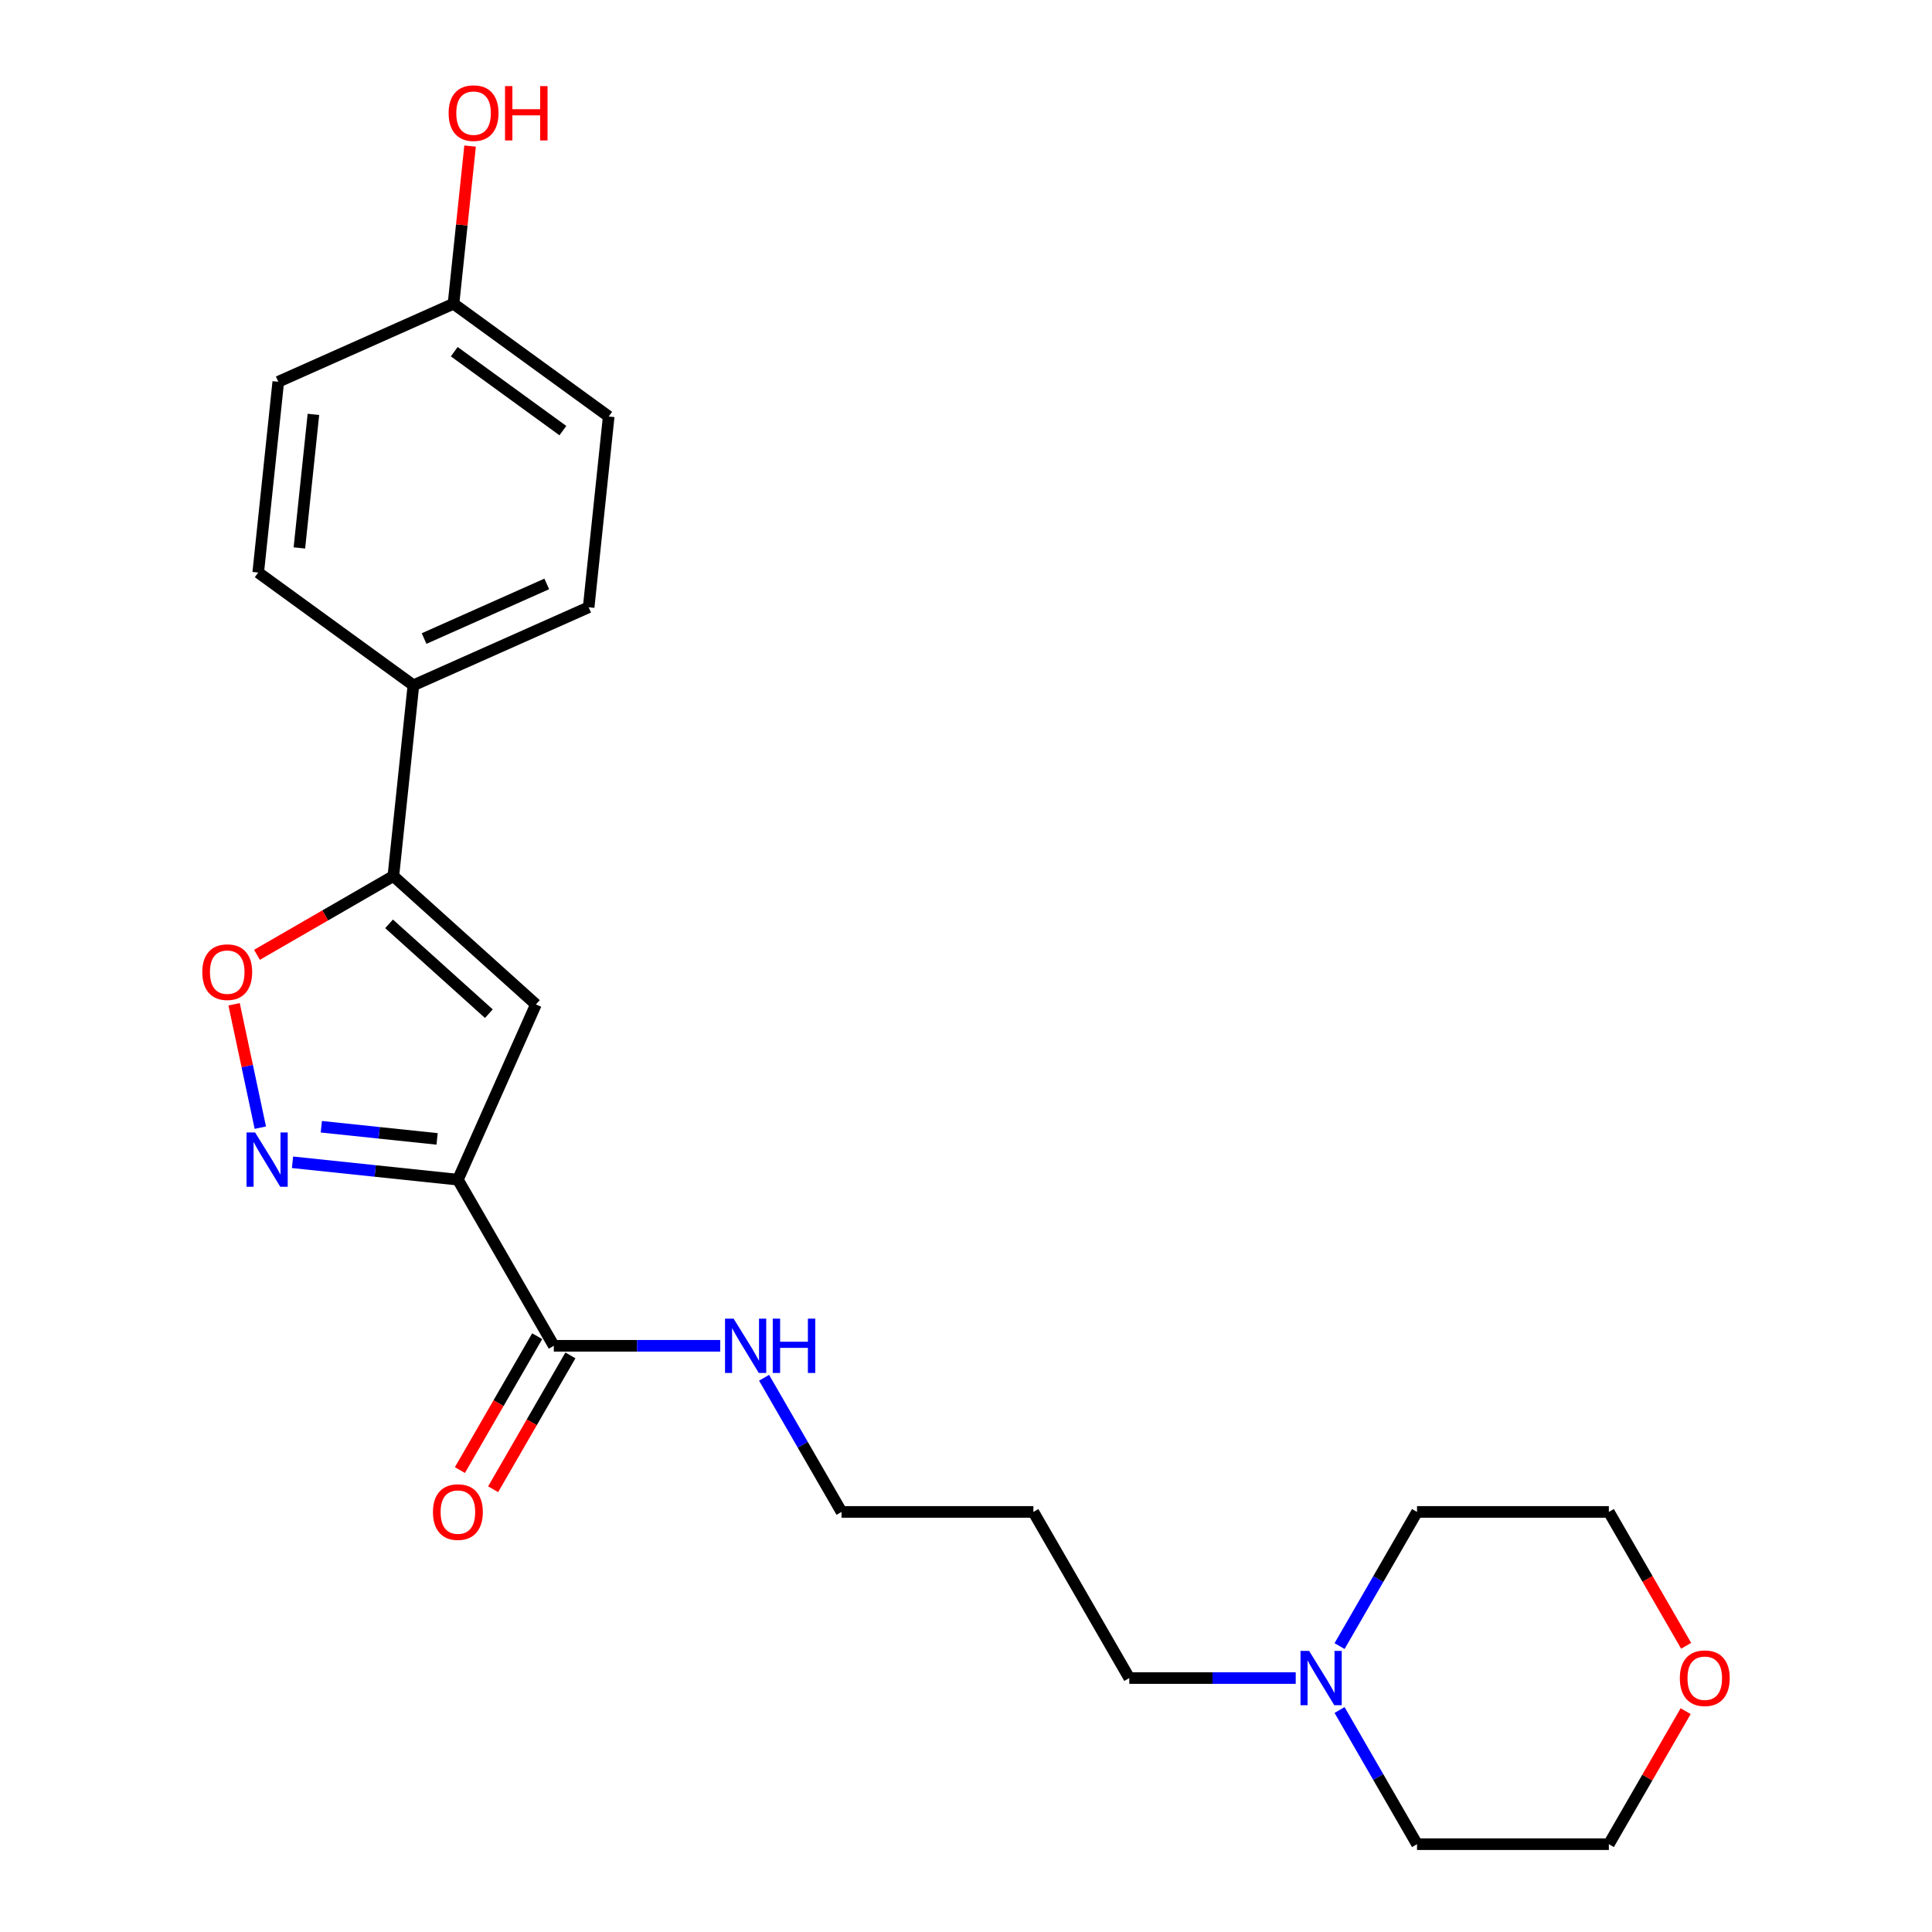<?xml version='1.0' encoding='iso-8859-1'?>
<svg version='1.1' baseProfile='full'
              xmlns='http://www.w3.org/2000/svg'
                      xmlns:rdkit='http://www.rdkit.org/xml'
                      xmlns:xlink='http://www.w3.org/1999/xlink'
                  xml:space='preserve'
width='1000px' height='1000px' viewBox='0 0 1000 1000'>
<!-- END OF HEADER -->
<rect style='opacity:1.0;fill:#FFFFFF;stroke:none' width='1000' height='1000' x='0' y='0'> </rect>
<path class='bond-0' d='M 237.003,610.596 L 194.203,606.098' style='fill:none;fill-rule:evenodd;stroke:#000000;stroke-width:6px;stroke-linecap:butt;stroke-linejoin:miter;stroke-opacity:1' />
<path class='bond-0' d='M 194.203,606.098 L 151.404,601.599' style='fill:none;fill-rule:evenodd;stroke:#0000FF;stroke-width:6px;stroke-linecap:butt;stroke-linejoin:miter;stroke-opacity:1' />
<path class='bond-0' d='M 226.239,589.497 L 196.279,586.349' style='fill:none;fill-rule:evenodd;stroke:#000000;stroke-width:6px;stroke-linecap:butt;stroke-linejoin:miter;stroke-opacity:1' />
<path class='bond-0' d='M 196.279,586.349 L 166.319,583.2' style='fill:none;fill-rule:evenodd;stroke:#0000FF;stroke-width:6px;stroke-linecap:butt;stroke-linejoin:miter;stroke-opacity:1' />
<path class='bond-1' d='M 237.003,610.596 L 277.388,519.891' style='fill:none;fill-rule:evenodd;stroke:#000000;stroke-width:6px;stroke-linecap:butt;stroke-linejoin:miter;stroke-opacity:1' />
<path class='bond-4' d='M 237.003,610.596 L 286.648,696.583' style='fill:none;fill-rule:evenodd;stroke:#000000;stroke-width:6px;stroke-linecap:butt;stroke-linejoin:miter;stroke-opacity:1' />
<path class='bond-3' d='M 134.742,583.676 L 127.954,551.744' style='fill:none;fill-rule:evenodd;stroke:#0000FF;stroke-width:6px;stroke-linecap:butt;stroke-linejoin:miter;stroke-opacity:1' />
<path class='bond-3' d='M 127.954,551.744 L 121.167,519.812' style='fill:none;fill-rule:evenodd;stroke:#FF0000;stroke-width:6px;stroke-linecap:butt;stroke-linejoin:miter;stroke-opacity:1' />
<path class='bond-2' d='M 277.388,519.891 L 203.602,453.453' style='fill:none;fill-rule:evenodd;stroke:#000000;stroke-width:6px;stroke-linecap:butt;stroke-linejoin:miter;stroke-opacity:1' />
<path class='bond-2' d='M 253.033,524.682 L 201.382,478.176' style='fill:none;fill-rule:evenodd;stroke:#000000;stroke-width:6px;stroke-linecap:butt;stroke-linejoin:miter;stroke-opacity:1' />
<path class='bond-5' d='M 203.602,453.453 L 213.98,354.707' style='fill:none;fill-rule:evenodd;stroke:#000000;stroke-width:6px;stroke-linecap:butt;stroke-linejoin:miter;stroke-opacity:1' />
<path class='bond-23' d='M 203.602,453.453 L 168.303,473.833' style='fill:none;fill-rule:evenodd;stroke:#000000;stroke-width:6px;stroke-linecap:butt;stroke-linejoin:miter;stroke-opacity:1' />
<path class='bond-23' d='M 168.303,473.833 L 133.004,494.212' style='fill:none;fill-rule:evenodd;stroke:#FF0000;stroke-width:6px;stroke-linecap:butt;stroke-linejoin:miter;stroke-opacity:1' />
<path class='bond-7' d='M 278.049,691.619 L 258.048,726.262' style='fill:none;fill-rule:evenodd;stroke:#000000;stroke-width:6px;stroke-linecap:butt;stroke-linejoin:miter;stroke-opacity:1' />
<path class='bond-7' d='M 258.048,726.262 L 238.047,760.906' style='fill:none;fill-rule:evenodd;stroke:#FF0000;stroke-width:6px;stroke-linecap:butt;stroke-linejoin:miter;stroke-opacity:1' />
<path class='bond-7' d='M 295.247,701.548 L 275.246,736.191' style='fill:none;fill-rule:evenodd;stroke:#000000;stroke-width:6px;stroke-linecap:butt;stroke-linejoin:miter;stroke-opacity:1' />
<path class='bond-7' d='M 275.246,736.191 L 255.244,770.835' style='fill:none;fill-rule:evenodd;stroke:#FF0000;stroke-width:6px;stroke-linecap:butt;stroke-linejoin:miter;stroke-opacity:1' />
<path class='bond-8' d='M 286.648,696.583 L 329.72,696.583' style='fill:none;fill-rule:evenodd;stroke:#000000;stroke-width:6px;stroke-linecap:butt;stroke-linejoin:miter;stroke-opacity:1' />
<path class='bond-8' d='M 329.72,696.583 L 372.792,696.583' style='fill:none;fill-rule:evenodd;stroke:#0000FF;stroke-width:6px;stroke-linecap:butt;stroke-linejoin:miter;stroke-opacity:1' />
<path class='bond-10' d='M 213.98,354.707 L 304.686,314.322' style='fill:none;fill-rule:evenodd;stroke:#000000;stroke-width:6px;stroke-linecap:butt;stroke-linejoin:miter;stroke-opacity:1' />
<path class='bond-10' d='M 219.509,330.508 L 283.003,302.239' style='fill:none;fill-rule:evenodd;stroke:#000000;stroke-width:6px;stroke-linecap:butt;stroke-linejoin:miter;stroke-opacity:1' />
<path class='bond-11' d='M 213.98,354.707 L 133.653,296.346' style='fill:none;fill-rule:evenodd;stroke:#000000;stroke-width:6px;stroke-linecap:butt;stroke-linejoin:miter;stroke-opacity:1' />
<path class='bond-6' d='M 670.661,868.558 L 627.589,868.558' style='fill:none;fill-rule:evenodd;stroke:#0000FF;stroke-width:6px;stroke-linecap:butt;stroke-linejoin:miter;stroke-opacity:1' />
<path class='bond-6' d='M 627.589,868.558 L 584.517,868.558' style='fill:none;fill-rule:evenodd;stroke:#000000;stroke-width:6px;stroke-linecap:butt;stroke-linejoin:miter;stroke-opacity:1' />
<path class='bond-18' d='M 693.357,852.016 L 713.404,817.294' style='fill:none;fill-rule:evenodd;stroke:#0000FF;stroke-width:6px;stroke-linecap:butt;stroke-linejoin:miter;stroke-opacity:1' />
<path class='bond-18' d='M 713.404,817.294 L 733.451,782.571' style='fill:none;fill-rule:evenodd;stroke:#000000;stroke-width:6px;stroke-linecap:butt;stroke-linejoin:miter;stroke-opacity:1' />
<path class='bond-19' d='M 693.357,885.1 L 713.404,919.823' style='fill:none;fill-rule:evenodd;stroke:#0000FF;stroke-width:6px;stroke-linecap:butt;stroke-linejoin:miter;stroke-opacity:1' />
<path class='bond-19' d='M 713.404,919.823 L 733.451,954.545' style='fill:none;fill-rule:evenodd;stroke:#000000;stroke-width:6px;stroke-linecap:butt;stroke-linejoin:miter;stroke-opacity:1' />
<path class='bond-20' d='M 395.488,713.125 L 415.535,747.848' style='fill:none;fill-rule:evenodd;stroke:#0000FF;stroke-width:6px;stroke-linecap:butt;stroke-linejoin:miter;stroke-opacity:1' />
<path class='bond-20' d='M 415.535,747.848 L 435.583,782.571' style='fill:none;fill-rule:evenodd;stroke:#000000;stroke-width:6px;stroke-linecap:butt;stroke-linejoin:miter;stroke-opacity:1' />
<path class='bond-9' d='M 872.492,885.696 L 852.616,920.12' style='fill:none;fill-rule:evenodd;stroke:#FF0000;stroke-width:6px;stroke-linecap:butt;stroke-linejoin:miter;stroke-opacity:1' />
<path class='bond-9' d='M 852.616,920.12 L 832.741,954.545' style='fill:none;fill-rule:evenodd;stroke:#000000;stroke-width:6px;stroke-linecap:butt;stroke-linejoin:miter;stroke-opacity:1' />
<path class='bond-25' d='M 872.744,851.858 L 852.742,817.214' style='fill:none;fill-rule:evenodd;stroke:#FF0000;stroke-width:6px;stroke-linecap:butt;stroke-linejoin:miter;stroke-opacity:1' />
<path class='bond-25' d='M 852.742,817.214 L 832.741,782.571' style='fill:none;fill-rule:evenodd;stroke:#000000;stroke-width:6px;stroke-linecap:butt;stroke-linejoin:miter;stroke-opacity:1' />
<path class='bond-14' d='M 304.686,314.322 L 315.064,215.577' style='fill:none;fill-rule:evenodd;stroke:#000000;stroke-width:6px;stroke-linecap:butt;stroke-linejoin:miter;stroke-opacity:1' />
<path class='bond-13' d='M 133.653,296.346 L 144.032,197.601' style='fill:none;fill-rule:evenodd;stroke:#000000;stroke-width:6px;stroke-linecap:butt;stroke-linejoin:miter;stroke-opacity:1' />
<path class='bond-13' d='M 154.959,283.61 L 162.224,214.488' style='fill:none;fill-rule:evenodd;stroke:#000000;stroke-width:6px;stroke-linecap:butt;stroke-linejoin:miter;stroke-opacity:1' />
<path class='bond-12' d='M 234.737,157.216 L 144.032,197.601' style='fill:none;fill-rule:evenodd;stroke:#000000;stroke-width:6px;stroke-linecap:butt;stroke-linejoin:miter;stroke-opacity:1' />
<path class='bond-16' d='M 234.737,157.216 L 239.026,116.412' style='fill:none;fill-rule:evenodd;stroke:#000000;stroke-width:6px;stroke-linecap:butt;stroke-linejoin:miter;stroke-opacity:1' />
<path class='bond-16' d='M 239.026,116.412 L 243.315,75.608' style='fill:none;fill-rule:evenodd;stroke:#FF0000;stroke-width:6px;stroke-linecap:butt;stroke-linejoin:miter;stroke-opacity:1' />
<path class='bond-24' d='M 234.737,157.216 L 315.064,215.577' style='fill:none;fill-rule:evenodd;stroke:#000000;stroke-width:6px;stroke-linecap:butt;stroke-linejoin:miter;stroke-opacity:1' />
<path class='bond-24' d='M 235.114,182.035 L 291.343,222.888' style='fill:none;fill-rule:evenodd;stroke:#000000;stroke-width:6px;stroke-linecap:butt;stroke-linejoin:miter;stroke-opacity:1' />
<path class='bond-15' d='M 584.517,868.558 L 534.872,782.571' style='fill:none;fill-rule:evenodd;stroke:#000000;stroke-width:6px;stroke-linecap:butt;stroke-linejoin:miter;stroke-opacity:1' />
<path class='bond-17' d='M 534.872,782.571 L 435.583,782.571' style='fill:none;fill-rule:evenodd;stroke:#000000;stroke-width:6px;stroke-linecap:butt;stroke-linejoin:miter;stroke-opacity:1' />
<path class='bond-21' d='M 733.451,782.571 L 832.741,782.571' style='fill:none;fill-rule:evenodd;stroke:#000000;stroke-width:6px;stroke-linecap:butt;stroke-linejoin:miter;stroke-opacity:1' />
<path class='bond-22' d='M 733.451,954.545 L 832.741,954.545' style='fill:none;fill-rule:evenodd;stroke:#000000;stroke-width:6px;stroke-linecap:butt;stroke-linejoin:miter;stroke-opacity:1' />
<path  class='atom-1' d='M 132.042 586.158
L 141.256 601.052
Q 142.17 602.521, 143.639 605.182
Q 145.109 607.843, 145.188 608.002
L 145.188 586.158
L 148.921 586.158
L 148.921 614.277
L 145.069 614.277
L 135.18 597.993
Q 134.028 596.087, 132.797 593.903
Q 131.605 591.718, 131.248 591.043
L 131.248 614.277
L 127.594 614.277
L 127.594 586.158
L 132.042 586.158
' fill='#0000FF'/>
<path  class='atom-4' d='M 104.707 503.177
Q 104.707 496.425, 108.043 492.652
Q 111.379 488.879, 117.614 488.879
Q 123.85 488.879, 127.186 492.652
Q 130.522 496.425, 130.522 503.177
Q 130.522 510.008, 127.146 513.9
Q 123.77 517.753, 117.614 517.753
Q 111.419 517.753, 108.043 513.9
Q 104.707 510.048, 104.707 503.177
M 117.614 514.576
Q 121.903 514.576, 124.207 511.716
Q 126.55 508.817, 126.55 503.177
Q 126.55 497.657, 124.207 494.876
Q 121.903 492.057, 117.614 492.057
Q 113.325 492.057, 110.982 494.837
Q 108.678 497.617, 108.678 503.177
Q 108.678 508.856, 110.982 511.716
Q 113.325 514.576, 117.614 514.576
' fill='#FF0000'/>
<path  class='atom-7' d='M 677.591 854.499
L 686.805 869.392
Q 687.719 870.862, 689.188 873.523
Q 690.658 876.184, 690.737 876.342
L 690.737 854.499
L 694.47 854.499
L 694.47 882.618
L 690.618 882.618
L 680.729 866.334
Q 679.577 864.428, 678.346 862.243
Q 677.154 860.059, 676.797 859.384
L 676.797 882.618
L 673.143 882.618
L 673.143 854.499
L 677.591 854.499
' fill='#0000FF'/>
<path  class='atom-8' d='M 224.096 782.65
Q 224.096 775.899, 227.432 772.126
Q 230.768 768.353, 237.003 768.353
Q 243.239 768.353, 246.575 772.126
Q 249.911 775.899, 249.911 782.65
Q 249.911 789.481, 246.535 793.374
Q 243.159 797.226, 237.003 797.226
Q 230.808 797.226, 227.432 793.374
Q 224.096 789.521, 224.096 782.65
M 237.003 794.049
Q 241.293 794.049, 243.596 791.189
Q 245.939 788.29, 245.939 782.65
Q 245.939 777.13, 243.596 774.35
Q 241.293 771.53, 237.003 771.53
Q 232.714 771.53, 230.371 774.31
Q 228.067 777.09, 228.067 782.65
Q 228.067 788.33, 230.371 791.189
Q 232.714 794.049, 237.003 794.049
' fill='#FF0000'/>
<path  class='atom-9' d='M 379.722 682.524
L 388.936 697.418
Q 389.85 698.887, 391.319 701.548
Q 392.789 704.209, 392.868 704.368
L 392.868 682.524
L 396.601 682.524
L 396.601 710.643
L 392.749 710.643
L 382.86 694.359
Q 381.708 692.453, 380.477 690.269
Q 379.285 688.084, 378.928 687.409
L 378.928 710.643
L 375.274 710.643
L 375.274 682.524
L 379.722 682.524
' fill='#0000FF'/>
<path  class='atom-9' d='M 399.977 682.524
L 403.79 682.524
L 403.79 694.479
L 418.167 694.479
L 418.167 682.524
L 421.98 682.524
L 421.98 710.643
L 418.167 710.643
L 418.167 697.656
L 403.79 697.656
L 403.79 710.643
L 399.977 710.643
L 399.977 682.524
' fill='#0000FF'/>
<path  class='atom-10' d='M 869.478 868.638
Q 869.478 861.886, 872.814 858.113
Q 876.15 854.34, 882.386 854.34
Q 888.621 854.34, 891.957 858.113
Q 895.293 861.886, 895.293 868.638
Q 895.293 875.469, 891.918 879.361
Q 888.542 883.213, 882.386 883.213
Q 876.19 883.213, 872.814 879.361
Q 869.478 875.508, 869.478 868.638
M 882.386 880.036
Q 886.675 880.036, 888.979 877.176
Q 891.322 874.277, 891.322 868.638
Q 891.322 863.117, 888.979 860.337
Q 886.675 857.517, 882.386 857.517
Q 878.097 857.517, 875.753 860.297
Q 873.45 863.077, 873.45 868.638
Q 873.45 874.317, 875.753 877.176
Q 878.097 880.036, 882.386 880.036
' fill='#FF0000'/>
<path  class='atom-17' d='M 232.208 58.55
Q 232.208 51.798, 235.544 48.025
Q 238.88 44.252, 245.116 44.252
Q 251.351 44.252, 254.687 48.025
Q 258.024 51.798, 258.024 58.55
Q 258.024 65.381, 254.648 69.273
Q 251.272 73.125, 245.116 73.125
Q 238.92 73.125, 235.544 69.273
Q 232.208 65.42, 232.208 58.55
M 245.116 69.948
Q 249.405 69.948, 251.709 67.088
Q 254.052 64.189, 254.052 58.55
Q 254.052 53.029, 251.709 50.249
Q 249.405 47.429, 245.116 47.429
Q 240.827 47.429, 238.483 50.209
Q 236.18 52.989, 236.18 58.55
Q 236.18 64.229, 238.483 67.088
Q 240.827 69.948, 245.116 69.948
' fill='#FF0000'/>
<path  class='atom-17' d='M 261.399 44.57
L 265.212 44.57
L 265.212 56.524
L 279.589 56.524
L 279.589 44.57
L 283.402 44.57
L 283.402 72.688
L 279.589 72.688
L 279.589 59.701
L 265.212 59.701
L 265.212 72.688
L 261.399 72.688
L 261.399 44.57
' fill='#FF0000'/>
</svg>
